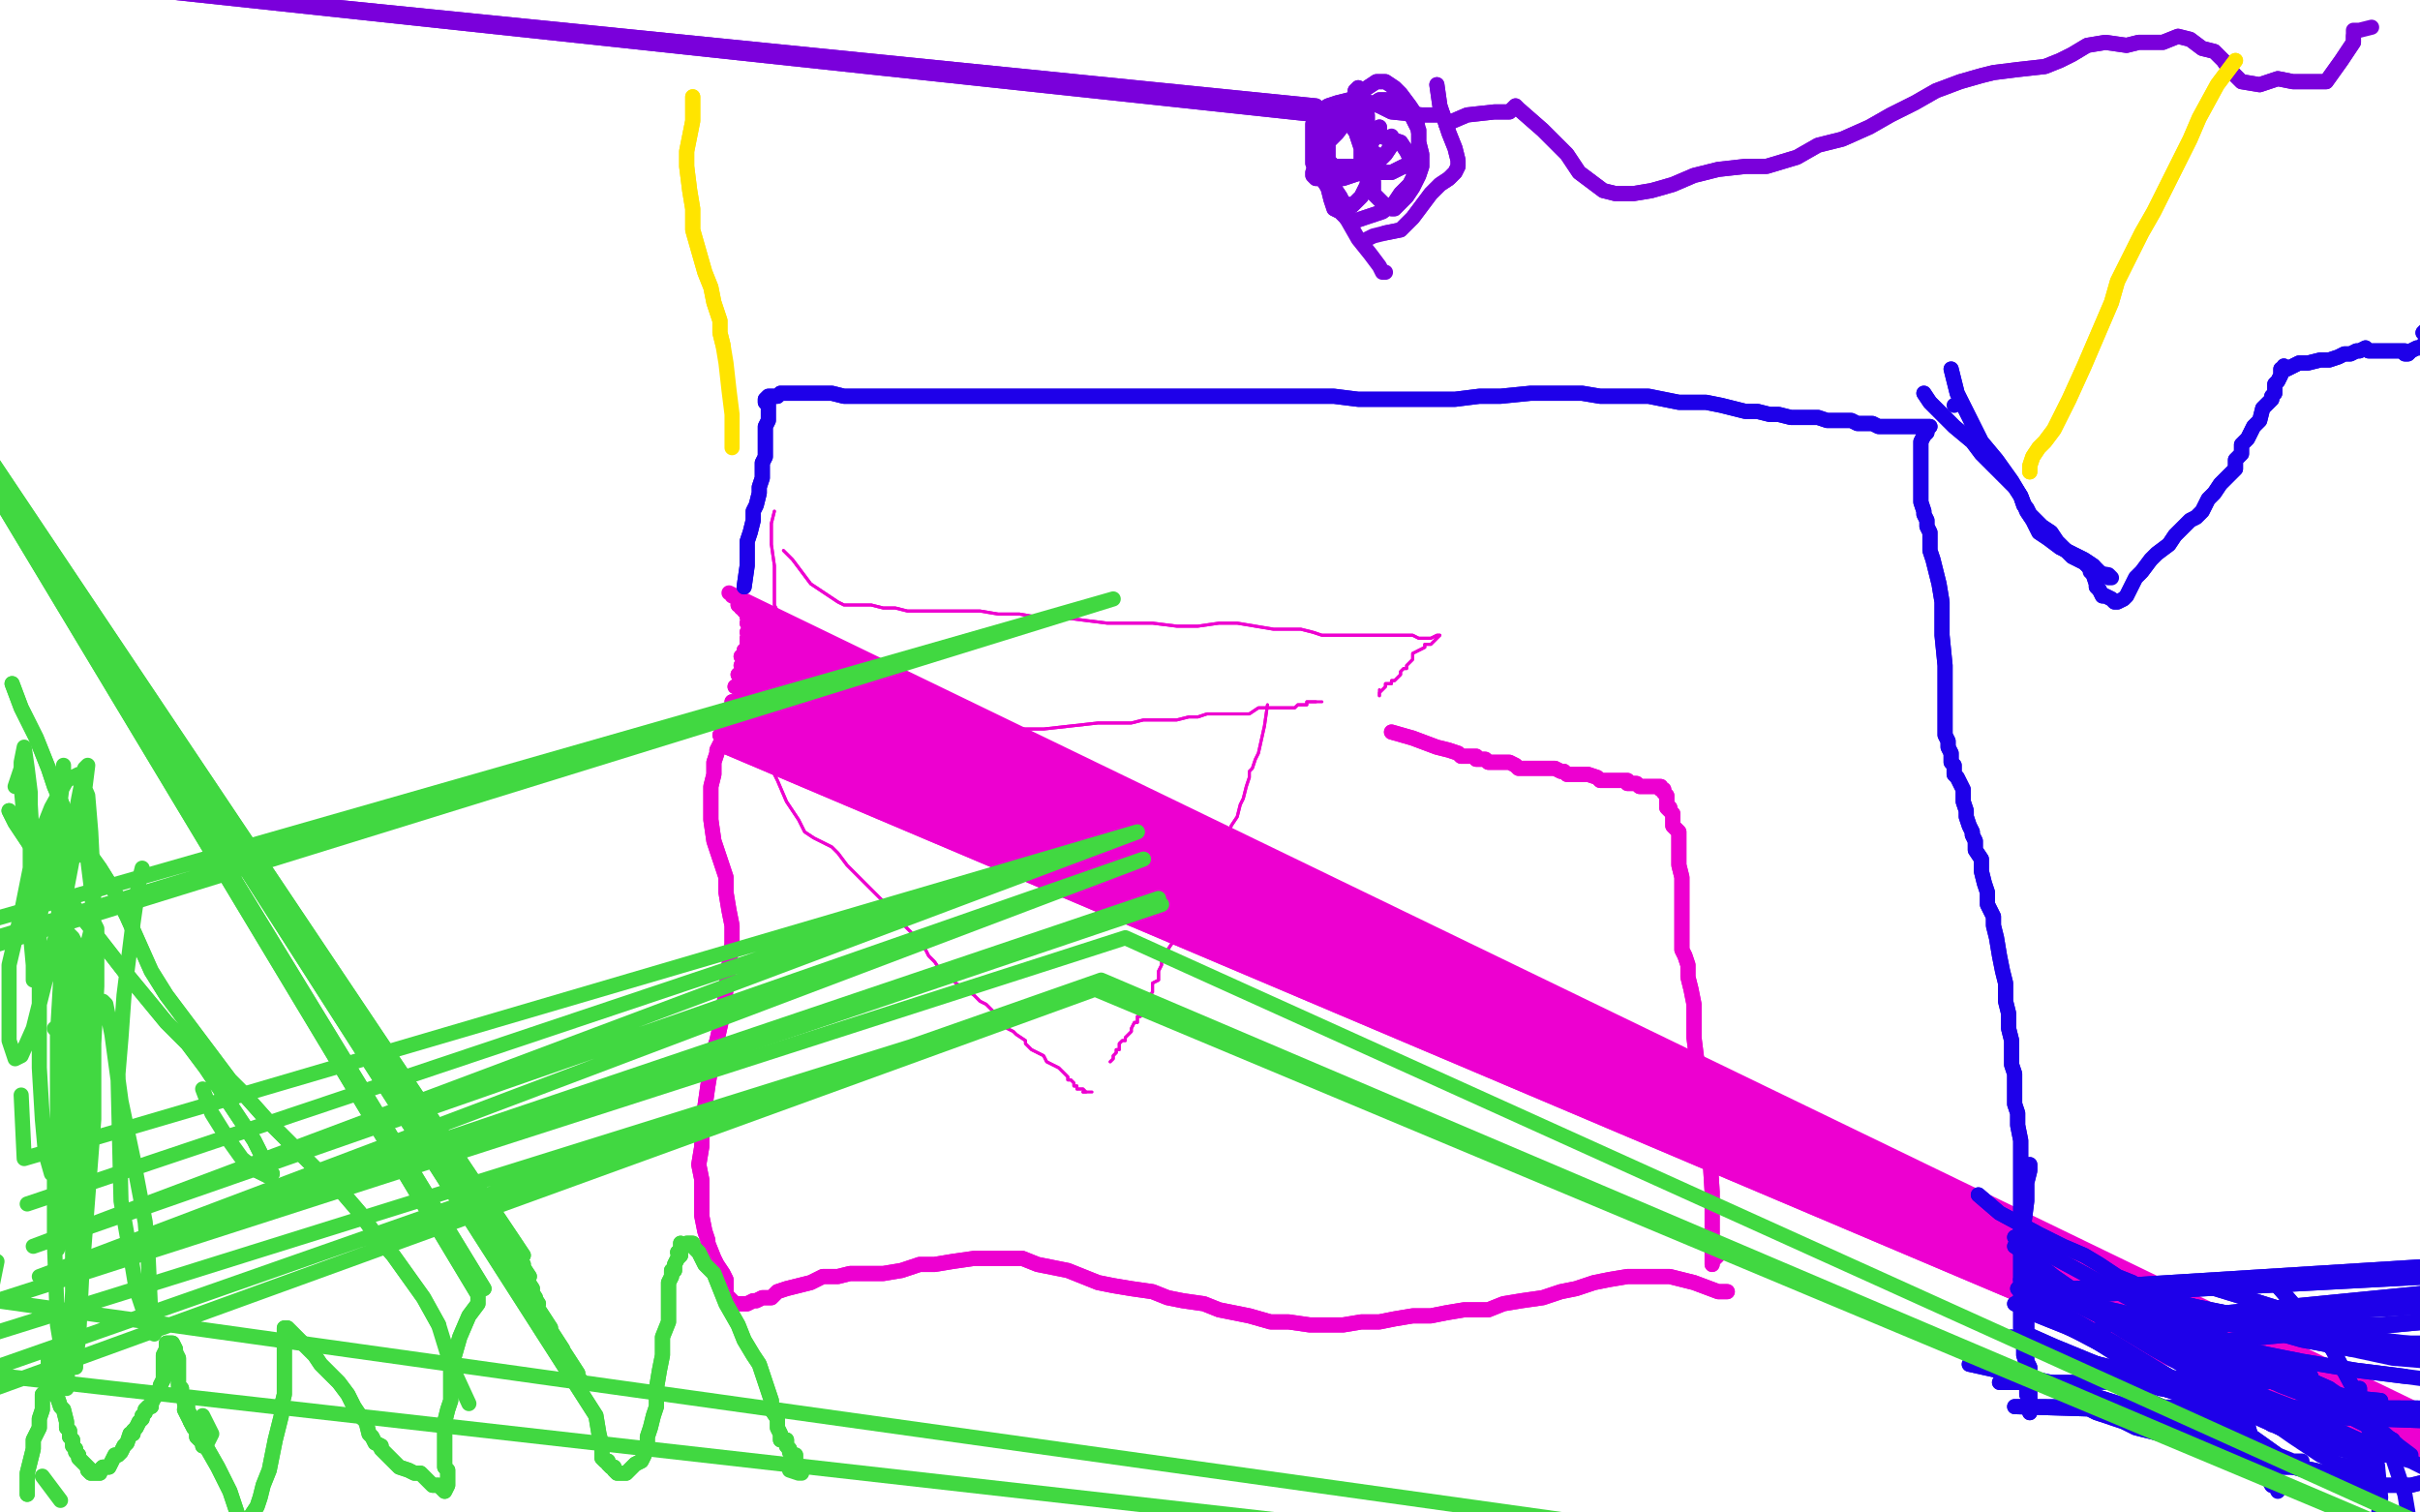 <?xml version="1.0" standalone="no"?>
<!DOCTYPE svg PUBLIC "-//W3C//DTD SVG 1.1//EN"
"http://www.w3.org/Graphics/SVG/1.1/DTD/svg11.dtd">

<svg width="800" height="500" version="1.1" xmlns="http://www.w3.org/2000/svg" xmlns:xlink="http://www.w3.org/1999/xlink" style="stroke-antialiasing: false"><desc>This SVG has been created on https://colorillo.com/</desc><rect x='0' y='0' width='800' height='500' style='fill: rgb(255,255,255); stroke-width:0' /><polyline points="315,265 315,265 315,265 315,265" style="fill: none; stroke: #ed00d0; stroke-width: 1; stroke-linejoin: round; stroke-linecap: round; stroke-antialiasing: false; stroke-antialias: 0; opacity: 1.0"/>
<polyline points="255,254 255,254 255,254 257,258 260,265 264,271 266,275 269,277 271,278 275,280 277,282 280,286 283,289 286,292 289,295 292,298 294,301 298,303 299,306 301,308 303,311 306,314 307,316 309,318 311,321 314,323 316,325 319,327 322,329 324,331 326,332 328,334 330,336 331,338 333,340 335,341 336,342 339,344 339,344 339,345 340,346 341,347 343,348 345,349 346,351 348,352 350,353 350,353 351,354 352,355 352,355 353,356 353,357 354,357 354,357 355,358 355,359 355,359 356,359 356,360 357,360 357,360 358,360 359,361 358,361 359,361 359,361" style="fill: none; stroke: #ed00d0; stroke-width: 1; stroke-linejoin: round; stroke-linecap: round; stroke-antialiasing: false; stroke-antialias: 0; opacity: 1.0"/>
<polyline points="255,254 255,254 257,258 260,265 264,271 266,275 269,277 271,278 275,280 277,282 280,286 283,289 286,292 289,295 292,298 294,301 298,303 299,306 301,308 303,311 306,314 307,316 309,318 311,321 314,323 316,325 319,327 322,329 324,331 326,332 328,334 330,336 331,338 333,340 335,341 336,342 339,344 339,344 339,345 340,346 341,347 343,348 345,349 346,351 348,352 350,353 350,353 351,354 352,355 352,355 353,356 353,357 354,357 354,357 355,358 355,359 355,359 356,359 356,360 357,360 357,360 358,360 359,361 358,361 359,361 359,361 360,361 361,361 361,361" style="fill: none; stroke: #ed00d0; stroke-width: 1; stroke-linejoin: round; stroke-linecap: round; stroke-antialiasing: false; stroke-antialias: 0; opacity: 1.0"/>
<polyline points="419,233 419,233 419,233 418,240 416,249 415,251 414,254 413,255 413,257 412,260 411,264 410,266 409,270 407,273 406,277 404,281 402,287 398,294 394,301 390,306 388,311 386,314 386,315 385,316 384,318 384,319 383,321 383,321 383,323 383,324 381,325 381,327 381,327 381,328 380,329 380,330 380,331 380,332 379,332 378,333 378,334 378,334 377,335 377,336 376,336 376,338 375,338 374,340 374,341 373,342 372,343 372,344 371,344 370,345 370,346 370,347 369,347 369,348 368,349 368,349 368,349 368,349 368,350 367,351" style="fill: none; stroke: #ed00d0; stroke-width: 1; stroke-linejoin: round; stroke-linecap: round; stroke-antialiasing: false; stroke-antialias: 0; opacity: 1.0"/>
<polyline points="419,233 419,233 418,240 416,249 415,251 414,254 413,255 413,257 412,260 411,264 410,266 409,270 407,273 406,277 404,281 402,287 398,294 394,301 390,306 388,311 386,314 386,315 385,316 384,318 384,319 383,321 383,321 383,323 383,324 381,325 381,327 381,327 381,328 380,329 380,330 380,331 380,332 379,332 378,333 378,334 378,334 377,335 377,336 376,336 376,338 375,338 374,340 374,341 373,342 372,343 372,344 371,344 370,345 370,346 370,347 369,347 369,348 368,349 368,349 368,349 368,349 368,350 367,351 367,351" style="fill: none; stroke: #ed00d0; stroke-width: 1; stroke-linejoin: round; stroke-linecap: round; stroke-antialiasing: false; stroke-antialias: 0; opacity: 1.0"/>
<polyline points="255,232 255,232 255,232 262,234 275,238 279,238 287,239 297,240 309,240 321,241 333,241 345,241 354,240 363,239 369,239 374,239 378,238 382,238 386,238 389,238 393,237 396,237 399,236 402,236 404,236 407,236 409,236 411,236 413,236 416,234 419,234 421,234 423,234 425,234 426,234 428,234 429,233 430,233 432,233 432,232 433,232 432,232 434,232 434,232 435,232" style="fill: none; stroke: #ed00d0; stroke-width: 1; stroke-linejoin: round; stroke-linecap: round; stroke-antialiasing: false; stroke-antialias: 0; opacity: 1.0"/>
<polyline points="255,232 255,232 262,234 275,238 279,238 287,239 297,240 309,240 321,241 333,241 345,241 354,240 363,239 369,239 374,239 378,238 382,238 386,238 389,238 393,237 396,237 399,236 402,236 404,236 407,236 409,236 411,236 413,236 416,234 419,234 421,234 423,234 425,234 426,234 428,234 429,233 430,233 432,233 432,232 433,232 432,232 434,232 434,232 435,232 436,232 437,232" style="fill: none; stroke: #ed00d0; stroke-width: 1; stroke-linejoin: round; stroke-linecap: round; stroke-antialiasing: false; stroke-antialias: 0; opacity: 1.0"/>
<polyline points="265,213 265,213 265,213 263,216 260,224 257,229 257,231 257,231 257,232 256,233 256,234 256,236 256,236 255,237 255,238 255,239 255,240 255,241 255,242 254,243 254,243" style="fill: none; stroke: #ed00d0; stroke-width: 1; stroke-linejoin: round; stroke-linecap: round; stroke-antialiasing: false; stroke-antialias: 0; opacity: 1.0"/>
<polyline points="265,213 265,213 263,216 260,224 257,229 257,231 257,231 257,232 256,233 256,234 256,236 256,236 255,237 255,238 255,239 255,240 255,241 255,242 254,243 254,243 254,244" style="fill: none; stroke: #ed00d0; stroke-width: 1; stroke-linejoin: round; stroke-linecap: round; stroke-antialiasing: false; stroke-antialias: 0; opacity: 1.0"/>
<polyline points="259,182 259,182 259,182 262,185 265,189 268,193 274,197 277,199 279,200 282,200 285,200 288,200 292,201 296,201 300,202 304,202 308,202 313,202 319,202 324,202 330,203 337,203 343,204 350,204 358,205 366,206 373,206 381,206 389,207 396,207 403,206 409,206 415,207 421,208 426,208 430,208 434,209 437,210 439,210 443,210 447,210 450,210 452,210 455,210 457,210 458,210 459,210 461,210 463,210 465,210 467,210 469,211 471,211 472,211 473,211 475,210 475,210 476,210 475,211 474,212 473,213 471,213 471,214 469,215 467,216 467,217 467,218 466,219 465,220 465,221 464,221 463,222 463,223 462,224 461,225 461,225 460,225 460,226 459,226 459,226 458,226 458,227 457,228 456,229 456,230" style="fill: none; stroke: #ed00d0; stroke-width: 1; stroke-linejoin: round; stroke-linecap: round; stroke-antialiasing: false; stroke-antialias: 0; opacity: 1.0"/>
<polyline points="259,182 259,182 262,185 265,189 268,193 274,197 277,199 279,200 282,200 285,200 288,200 292,201 296,201 300,202 304,202 308,202 313,202 319,202 324,202 330,203 337,203 343,204 350,204 358,205 366,206 373,206 381,206 389,207 396,207 403,206 409,206 415,207 421,208 426,208 430,208 434,209 437,210 439,210 443,210 447,210 450,210 452,210 455,210 457,210 458,210 459,210 461,210 463,210 465,210 467,210 469,211 471,211 472,211 473,211 475,210 475,210 476,210 475,211 474,212 473,213 471,213 471,214 469,215 467,216 467,217 467,218 466,219 465,220 465,221 464,221 463,222 463,223 462,224 461,225 461,225 460,225 460,226 459,226 459,226 458,226 458,227 457,228 456,229 456,230 456,228" style="fill: none; stroke: #ed00d0; stroke-width: 1; stroke-linejoin: round; stroke-linecap: round; stroke-antialiasing: false; stroke-antialias: 0; opacity: 1.0"/>
<polyline points="256,169 256,169 256,169 255,173 255,180 256,187 256,189 256,191 256,194 256,195 256,196 256,198 256,199 256,200 257,202 257,203 257,205" style="fill: none; stroke: #ed00d0; stroke-width: 1; stroke-linejoin: round; stroke-linecap: round; stroke-antialiasing: false; stroke-antialias: 0; opacity: 1.0"/>
<polyline points="256,169 256,169 255,173 255,180 256,187 256,189 256,191 256,194 256,195 256,196 256,198 256,199 256,200 257,202 257,203 257,205 257,206 257,208 258,210 258,211 259,212 260,214" style="fill: none; stroke: #ed00d0; stroke-width: 1; stroke-linejoin: round; stroke-linecap: round; stroke-antialiasing: false; stroke-antialias: 0; opacity: 1.0"/>
<polyline points="460,242 460,242 460,242 467,244 475,247 479,248 482,249 483,250 484,250 486,250 488,250 488,251 489,251 491,251 492,252 494,252 495,252 497,252 499,252 501,253 502,254 504,254 505,254 506,254 507,254 508,254 509,254 510,254 511,254 512,254 514,254 516,255 517,255 518,256 520,256 521,256 523,256 524,256 525,256 528,257 529,258 530,258 531,258 532,258 533,258 534,258 535,258 536,258 536,258 538,258 538,259 540,259 541,259 542,260 543,260 544,260 545,260 546,260 549,260 549,261 550,261 550,262 551,263 551,264 551,264 551,265 551,266 552,267 551,267 552,268 553,269 553,270 553,271 553,273 553,273 555,275 555,277 555,277 555,278 555,280 555,282 555,284 555,286 556,290 556,292 556,294 556,295 556,297 556,300 556,303 556,304 556,306 556,307 556,310 556,312 556,314 557,316 558,319 558,323 559,327 560,332 560,338 560,343 562,359 565,378 566,394 566,405 566,411 566,415 566,416 566,416 566,417 566,418" style="fill: none; stroke: #ed00d0; stroke-width: 5; stroke-linejoin: round; stroke-linecap: round; stroke-antialiasing: false; stroke-antialias: 0; opacity: 1.0"/>
<polyline points="460,242 460,242 467,244 475,247 479,248 482,249 483,250 484,250 486,250 488,250 488,251 489,251 491,251 492,252 494,252 495,252 497,252 499,252 501,253 502,254 504,254 505,254 506,254 507,254 508,254 509,254 510,254 511,254 512,254 514,254 516,255 517,255 518,256 520,256 521,256 523,256 524,256 525,256 528,257 529,258 530,258 531,258 532,258 533,258 534,258 535,258 536,258 536,258 538,258 538,259 540,259 541,259 542,260 543,260 544,260 545,260 546,260 549,260 549,261 550,261 550,262 551,263 551,264 551,264 551,265 551,266 552,267 551,267 552,268 553,269 553,270 553,271 553,273 553,273 555,275 555,277 555,277 555,278 555,280 555,282 555,284 555,286 556,290 556,292 556,294 556,295 556,297 556,300 556,303 556,304 556,306 556,307 556,310 556,312 556,314 557,316 558,319 558,323 559,327 560,332 560,338 560,343 562,359 565,378 566,394 566,405 566,411 566,415 566,416 566,416 566,417 566,418 566,417 568,415" style="fill: none; stroke: #ed00d0; stroke-width: 5; stroke-linejoin: round; stroke-linecap: round; stroke-antialiasing: false; stroke-antialias: 0; opacity: 1.0"/>
<polyline points="571,427 571,427 571,427 568,427 560,424 552,422 547,422 543,422 538,422 532,423 527,424 521,426 516,427 510,429 503,430 497,431 492,433 488,433 484,433 478,434 473,435 467,435 461,436 456,437 450,437 444,438 438,438 433,438 426,437 420,437 413,435 408,434 403,433 398,431 391,430 386,429 381,427 374,426 368,425 363,424 358,422 353,420 348,419 343,418 338,416 333,416 327,416 322,416 315,417 309,418 304,418 298,420 292,421 286,421 281,421 277,422 272,422 268,424 264,425 260,426 257,427 255,429 252,429 250,430 249,430 247,431 246,431 245,431 244,431 244,431 243,431 242,430 240,428 240,427 240,427 240,425 240,423 239,421 237,418 236,416 234,411 234,410 233,407 232,402 232,396 232,390 231,385 232,379 232,373 233,366 234,359 236,347 237,344 239,335 240,327 241,319 242,312 242,306 241,301 240,295 240,290 238,284 236,278 235,271 235,265 235,260 236,256 236,252 237,249 237,248 238,246 1090,607 238,243 1090,607 240,241 1090,607 240,239 1090,607 241,236 1090,607 242,232 1090,607 243,227 1090,607 244,223 1090,607 245,220 1090,607 245,217 1090,607 246,215 1090,607 247,214 1090,607 247,213 1090,607 247,212 1090,607 247,211 1090,607 247,209 1090,607 247,206 1090,607 247,204 1090,607 247,202 1090,607 247,202 1090,607 246,202 1090,607 246,200 1090,607 245,200 1090,607 245,201 1090,607 245,200 1090,607 244,200 1090,607" style="fill: none; stroke: #ed00d0; stroke-width: 5; stroke-linejoin: round; stroke-linecap: round; stroke-antialiasing: false; stroke-antialias: 0; opacity: 1.0"/>
<polyline points="571,427 571,427 568,427 560,424 552,422 547,422 543,422 538,422 532,423 527,424 521,426 516,427 510,429 503,430 497,431 492,433 488,433 484,433 478,434 473,435 467,435 461,436 456,437 450,437 444,438 438,438 433,438 426,437 420,437 413,435 408,434 403,433 398,431 391,430 386,429 381,427 374,426 368,425 363,424 358,422 353,420 348,419 343,418 338,416 333,416 327,416 322,416 315,417 309,418 304,418 298,420 292,421 286,421 281,421 277,422 272,422 268,424 264,425 260,426 257,427 255,429 252,429 250,430 249,430 247,431 246,431 245,431 244,431 244,431 243,431 242,430 240,428 240,427 240,427 240,425 240,423 239,421 237,418 236,416 234,411 234,410 233,407 232,402 232,396 232,390 231,385 232,379 232,373 233,366 234,359 236,347 237,344 239,335 240,327 241,319 242,312 242,306 241,301 240,295 240,290 238,284 236,278 235,271 235,265 235,260 236,256 236,252 237,249 237,248 238,246 1090,607 238,243 1090,607 240,241 1090,607 240,239 1090,607 241,236 1090,607 242,232 1090,607 243,227 1090,607 244,223 1090,607 245,220 1090,607 245,217 1090,607 246,215 1090,607 247,214 1090,607 247,213 1090,607 247,212 1090,607 247,211 1090,607 247,209 1090,607 247,206 1090,607 247,204 1090,607 247,202 1090,607 247,202 1090,607 246,202 1090,607 246,200 1090,607 245,200 1090,607 245,201 1090,607 245,200 1090,607 244,200 1090,607 244,199 1090,607 242,197 1090,607 241,196 1090,607" style="fill: none; stroke: #ed00d0; stroke-width: 5; stroke-linejoin: round; stroke-linecap: round; stroke-antialiasing: false; stroke-antialias: 0; opacity: 1.0"/>
<polyline points="246,194 246,194 246,194 247,187 247,179 248,176 249,172 249,169 250,167 251,163 251,161 252,158 252,156 252,154 252,153 253,151 253,149 253,148 253,146 253,144 253,141 254,139 254,137 254,136 254,135 254,134 254,133 254,134 253,133 253,132 253,133 253,132 254,131 255,131 256,131 257,131 258,130 259,130 261,130 263,130 266,130 268,130 270,130 273,130 275,130 279,131 283,131 288,131 294,131 299,131 307,131 314,131 322,131 329,131 336,131 344,131 351,131 359,131 367,131 375,131 383,131 392,131 400,131 408,131 416,131 424,131 432,131 441,131 449,132 457,132 465,132 473,132 481,132 489,131 496,131 506,130 510,130 516,130 523,130 529,131 534,131 540,131 545,131 550,132 555,133 560,133 564,133 569,134 573,135 577,136 581,136 585,137 588,137 592,138 594,138 597,138 601,138 604,139 607,139 610,139 612,139 614,140 616,140 619,140 621,141 623,141 625,141 626,141 628,141 630,141 633,141 633,141 634,141 635,141 636,141 637,141 638,141 637,141 637,142 637,143 636,144 636,144 635,146 635,147 635,148 635,149 635,150 635,150 635,151 635,154 635,155 635,156 635,157 635,158 635,160 635,163 635,164 635,166 636,169 636,170 637,172 637,174 637,174 638,176 638,179 638,182 639,185 640,189 641,193 642,199 642,210 643,220 643,228 643,236 643,243 644,245 644,247 645,249 645,251 645,252 645,252 646,253 646,256 647,257 648,259 649,261 649,263 649,265 650,268 650,270 651,273 652,275 652,276 653,278 653,281 655,284 655,288 656,292 657,295 657,299 659,303 659,306 660,310 661,316 662,321 663,325 663,331 664,335 664,340 665,344 665,348 665,352 666,355 666,358 666,360 666,362 666,365 667,368 667,370 667,372 668,377 668,379 668,382 668,385 668,388 668,392 668,397 668,402 668,407 668,411 668,418 668,420 668,424 668,427 668,431 668,435 668,437 668,439 669,442 669,443 669,445 669,448 670,451 670,452 670,453 670,455 670,456 670,458 670,459 670,459 670,460 670,461 670,461 671,463 671,465 671,465 671,466 671,467 671,466 671,465 671,465 671,465 671,463 671,463 671,462 671,461 671,460 671,458 671,457 671,456 671,454 671,452 670,450 670,449 670,447 670,445 670,442 670,440 670,437 670,435 670,433 670,429 669,424 669,414 669,405 670,397 670,391 671,387 671,385 671,386" style="fill: none; stroke: #1e00e9; stroke-width: 5; stroke-linejoin: round; stroke-linecap: round; stroke-antialiasing: false; stroke-antialias: 0; opacity: 1.0"/>
<polyline points="246,194 246,194 247,187 247,179 248,176 249,172 249,169 250,167 251,163 251,161 252,158 252,156 252,154 252,153 253,151 253,149 253,148 253,146 253,144 253,141 254,139 254,137 254,136 254,135 254,134 254,133 254,134 253,133 253,132 253,133 253,132 254,131 255,131 256,131 257,131 258,130 259,130 261,130 263,130 266,130 268,130 270,130 273,130 275,130 279,131 283,131 288,131 294,131 299,131 307,131 314,131 322,131 329,131 336,131 344,131 351,131 359,131 367,131 375,131 383,131 392,131 400,131 408,131 416,131 424,131 432,131 441,131 449,132 457,132 465,132 473,132 481,132 489,131 496,131 506,130 510,130 516,130 523,130 529,131 534,131 540,131 545,131 550,132 555,133 560,133 564,133 569,134 573,135 577,136 581,136 585,137 588,137 592,138 594,138 597,138 601,138 604,139 607,139 610,139 612,139 614,140 616,140 619,140 621,141 623,141 625,141 626,141 628,141 630,141 633,141 633,141 634,141 635,141 636,141 637,141 638,141 637,141 637,142 637,143 636,144 636,144 635,146 635,147 635,148 635,149 635,150 635,150 635,151 635,154 635,155 635,156 635,157 635,158 635,160 635,163 635,164 635,166 636,169 636,170 637,172 637,174 637,174 638,176 638,179 638,182 639,185 640,189 641,193 642,199 642,210 643,220 643,228 643,236 643,243 644,245 644,247 645,249 645,251 645,252 645,252 646,253 646,256 647,257 648,259 649,261 649,263 649,265 650,268 650,270 651,273 652,275 652,276 653,278 653,281 655,284 655,288 656,292 657,295 657,299 659,303 659,306 660,310 661,316 662,321 663,325 663,331 664,335 664,340 665,344 665,348 665,352 666,355 666,358 666,360 666,362 666,365 667,368 667,370 667,372 668,377 668,379 668,382 668,385 668,388 668,392 668,397 668,402 668,407 668,411 668,418 668,420 668,424 668,427 668,431 668,435 668,437 668,439 669,442 669,443 669,445 669,448 670,451 670,452 670,453 670,455 670,456 670,458 670,459 670,459 670,460 670,461 670,461 671,463 671,465 671,465 671,466 671,467 671,466 671,465 671,465 671,465 671,463 671,463 671,462 671,461 671,460 671,458 671,457 671,456 671,454 671,452 670,450 670,449 670,447 670,445 670,442 670,440 670,437 670,435 670,433 670,429 669,424 669,414 669,405 670,397 670,391 671,387 671,385 671,386 670,386" style="fill: none; stroke: #1e00e9; stroke-width: 5; stroke-linejoin: round; stroke-linecap: round; stroke-antialiasing: false; stroke-antialias: 0; opacity: 1.0"/>
<polyline points="654,395 654,395 654,395 661,401 674,408 682,412 689,415 694,418 700,422 705,424 710,428 716,432 721,435 728,439 733,442 739,444 743,447" style="fill: none; stroke: #1e00e9; stroke-width: 5; stroke-linejoin: round; stroke-linecap: round; stroke-antialiasing: false; stroke-antialias: 0; opacity: 1.0"/>
<polyline points="654,395 654,395 661,401 674,408 682,412 689,415 694,418 700,422 705,424 710,428 716,432 721,435 728,439 733,442 739,444 743,447 748,450 752,452 757,453 761,454 763,455 764,455" style="fill: none; stroke: #1e00e9; stroke-width: 5; stroke-linejoin: round; stroke-linecap: round; stroke-antialiasing: false; stroke-antialias: 0; opacity: 1.0"/>
<polyline points="667,426 667,426 667,426 670,427 670,427 683,429 683,429 698,433 711,436 725,440 739,444 751,450 761,455 770,459" style="fill: none; stroke: #1e00e9; stroke-width: 5; stroke-linejoin: round; stroke-linecap: round; stroke-antialiasing: false; stroke-antialias: 0; opacity: 1.0"/>
<polyline points="667,426 667,426 667,426 670,427 670,427 683,429 698,433 711,436 725,440 739,444 751,450 761,455 770,459 776,463 782,466" style="fill: none; stroke: #1e00e9; stroke-width: 5; stroke-linejoin: round; stroke-linecap: round; stroke-antialiasing: false; stroke-antialias: 0; opacity: 1.0"/>
<polyline points="666,431 666,431 666,431 674,435 674,435 689,441 700,448 713,455 724,463 736,469 746,476 753,481" style="fill: none; stroke: #1e00e9; stroke-width: 5; stroke-linejoin: round; stroke-linecap: round; stroke-antialiasing: false; stroke-antialias: 0; opacity: 1.0"/>
<polyline points="666,431 666,431 666,431 674,435 689,441 700,448 713,455 724,463 736,469 746,476 753,481 758,483 761,483" style="fill: none; stroke: #1e00e9; stroke-width: 5; stroke-linejoin: round; stroke-linecap: round; stroke-antialiasing: false; stroke-antialias: 0; opacity: 1.0"/>
<polyline points="669,427 669,427 669,427 909,412 909,412 669,427 669,427 912,414 912,414 673,429 673,429 918,416 918,416 695,438 695,438 942,424 942,424 717,445 724,448 737,453 752,457 765,459 777,462 787,463" style="fill: none; stroke: #1e00e9; stroke-width: 5; stroke-linejoin: round; stroke-linecap: round; stroke-antialiasing: false; stroke-antialias: 0; opacity: 1.0"/>
<polyline points="669,427 669,427 669,427 909,412 909,412 669,427 669,427 912,414 912,414 673,429 673,429 918,416 918,416 695,438 695,438 942,424 717,445 724,448 737,453 752,457 765,459 777,462 787,463" style="fill: none; stroke: #1e00e9; stroke-width: 5; stroke-linejoin: round; stroke-linecap: round; stroke-antialiasing: false; stroke-antialias: 0; opacity: 1.0"/>
<polyline points="668,423 668,423 668,423 672,425 672,425 682,429 682,429 694,435 694,435" style="fill: none; stroke: #1e00e9; stroke-width: 5; stroke-linejoin: round; stroke-linecap: round; stroke-antialiasing: false; stroke-antialias: 0; opacity: 1.0"/>
<polyline points="668,423 668,423 668,423 672,425 672,425 682,429 682,429 694,435 705,440 715,447 725,453 735,459 743,465 751,471" style="fill: none; stroke: #1e00e9; stroke-width: 5; stroke-linejoin: round; stroke-linecap: round; stroke-antialiasing: false; stroke-antialias: 0; opacity: 1.0"/>
<polyline points="669,419 669,419 669,419 678,425 678,425 691,433 691,433" style="fill: none; stroke: #1e00e9; stroke-width: 5; stroke-linejoin: round; stroke-linecap: round; stroke-antialiasing: false; stroke-antialias: 0; opacity: 1.0"/>
<polyline points="669,419 669,419 669,419 678,425 678,425 691,433 702,440 712,446 721,451 730,455 737,457 745,457" style="fill: none; stroke: #1e00e9; stroke-width: 5; stroke-linejoin: round; stroke-linecap: round; stroke-antialiasing: false; stroke-antialias: 0; opacity: 1.0"/>
<polyline points="666,409 666,409 666,409 674,413 674,413 687,420 687,420 698,426 709,432 721,437 733,442 745,449 757,454 768,459" style="fill: none; stroke: #1e00e9; stroke-width: 5; stroke-linejoin: round; stroke-linecap: round; stroke-antialiasing: false; stroke-antialias: 0; opacity: 1.0"/>
<polyline points="666,409 666,409 666,409 674,413 674,413 687,420 698,426 709,432 721,437 733,442 745,449 757,454 768,459" style="fill: none; stroke: #1e00e9; stroke-width: 5; stroke-linejoin: round; stroke-linecap: round; stroke-antialiasing: false; stroke-antialias: 0; opacity: 1.0"/>
<polyline points="666,412 666,412 666,412 669,414 669,414 679,422 679,422 692,431 692,431" style="fill: none; stroke: #1e00e9; stroke-width: 5; stroke-linejoin: round; stroke-linecap: round; stroke-antialiasing: false; stroke-antialias: 0; opacity: 1.0"/>
<polyline points="666,412 666,412 666,412 669,414 669,414 679,422 679,422 692,431 705,439 718,448 730,455 743,462 757,467 771,472" style="fill: none; stroke: #1e00e9; stroke-width: 5; stroke-linejoin: round; stroke-linecap: round; stroke-antialiasing: false; stroke-antialias: 0; opacity: 1.0"/>
<polyline points="670,428 670,428 670,428 674,430 674,430 685,436 685,436 699,444 699,444 712,452 712,452 724,459 735,464 747,469 758,474 770,478 781,481 789,481" style="fill: none; stroke: #1e00e9; stroke-width: 5; stroke-linejoin: round; stroke-linecap: round; stroke-antialiasing: false; stroke-antialias: 0; opacity: 1.0"/>
<polyline points="670,428 670,428 670,428 674,430 674,430 685,436 685,436 699,444 699,444 712,452 724,459 735,464 747,469 758,474 770,478 781,481 789,481 789,479" style="fill: none; stroke: #1e00e9; stroke-width: 5; stroke-linejoin: round; stroke-linecap: round; stroke-antialiasing: false; stroke-antialias: 0; opacity: 1.0"/>
<polyline points="703,438 703,438 703,438 711,444 711,444 724,453 724,453 737,461 737,461 748,468 748,468" style="fill: none; stroke: #1e00e9; stroke-width: 5; stroke-linejoin: round; stroke-linecap: round; stroke-antialiasing: false; stroke-antialias: 0; opacity: 1.0"/>
<polyline points="703,438 703,438 703,438 711,444 711,444 724,453 724,453 737,461 737,461 748,468 758,475 767,481 773,484 778,485 782,484 785,478" style="fill: none; stroke: #1e00e9; stroke-width: 5; stroke-linejoin: round; stroke-linecap: round; stroke-antialiasing: false; stroke-antialias: 0; opacity: 1.0"/>
<polyline points="708,462 708,462 708,462 717,466 717,466 733,472 733,472 745,478 745,478" style="fill: none; stroke: #1e00e9; stroke-width: 5; stroke-linejoin: round; stroke-linecap: round; stroke-antialiasing: false; stroke-antialias: 0; opacity: 1.0"/>
<polyline points="708,462 708,462 708,462 717,466 717,466 733,472 733,472 745,478 756,483 765,487 771,489 776,491 782,493 785,494" style="fill: none; stroke: #1e00e9; stroke-width: 5; stroke-linejoin: round; stroke-linecap: round; stroke-antialiasing: false; stroke-antialias: 0; opacity: 1.0"/>
<polyline points="707,437 707,437 707,437 717,444 717,444 734,455 734,455 747,461 747,461" style="fill: none; stroke: #1e00e9; stroke-width: 5; stroke-linejoin: round; stroke-linecap: round; stroke-antialiasing: false; stroke-antialias: 0; opacity: 1.0"/>
<polyline points="707,437 707,437 707,437 717,444 717,444 734,455 734,455 747,461 760,466 771,472 782,477 790,481 797,483 801,485" style="fill: none; stroke: #1e00e9; stroke-width: 5; stroke-linejoin: round; stroke-linecap: round; stroke-antialiasing: false; stroke-antialias: 0; opacity: 1.0"/>
<polyline points="707,433 707,433 707,433 716,439 716,439 733,448 733,448 756,458 756,458 762,461 762,461" style="fill: none; stroke: #1e00e9; stroke-width: 5; stroke-linejoin: round; stroke-linecap: round; stroke-antialiasing: false; stroke-antialias: 0; opacity: 1.0"/>
<polyline points="707,433 707,433 707,433 716,439 716,439 733,448 733,448 756,458 756,458 762,461 775,466 786,472 793,478 797,481" style="fill: none; stroke: #1e00e9; stroke-width: 5; stroke-linejoin: round; stroke-linecap: round; stroke-antialiasing: false; stroke-antialias: 0; opacity: 1.0"/>
<polyline points="697,435 697,435 697,435 700,437 700,437 711,440 711,440 726,446 726,446 741,452 741,452 754,458 767,463 776,468 784,472 789,475 791,476 789,476" style="fill: none; stroke: #1e00e9; stroke-width: 5; stroke-linejoin: round; stroke-linecap: round; stroke-antialiasing: false; stroke-antialias: 0; opacity: 1.0"/>
<polyline points="697,435 697,435 697,435 700,437 700,437 711,440 711,440 726,446 726,446 741,452 754,458 767,463 776,468 784,472 789,475 791,476 789,476" style="fill: none; stroke: #1e00e9; stroke-width: 5; stroke-linejoin: round; stroke-linecap: round; stroke-antialiasing: false; stroke-antialias: 0; opacity: 1.0"/>
<polyline points="711,427 711,427 711,427 714,429 714,429 726,432 726,432 741,435 741,435" style="fill: none; stroke: #1e00e9; stroke-width: 5; stroke-linejoin: round; stroke-linecap: round; stroke-antialiasing: false; stroke-antialias: 0; opacity: 1.0"/>
<polyline points="711,427 711,427 711,427 714,429 714,429 726,432 726,432 741,435 754,439 766,441 778,444 789,446 798,448" style="fill: none; stroke: #1e00e9; stroke-width: 5; stroke-linejoin: round; stroke-linecap: round; stroke-antialiasing: false; stroke-antialias: 0; opacity: 1.0"/>
<polyline points="707,431 707,431 707,431 716,432 716,432 733,435 733,435 748,437 748,437" style="fill: none; stroke: #1e00e9; stroke-width: 5; stroke-linejoin: round; stroke-linecap: round; stroke-antialiasing: false; stroke-antialias: 0; opacity: 1.0"/>
<polyline points="707,431 707,431 707,431 716,432 716,432 733,435 733,435 748,437 763,439 779,442 796,444 812,446" style="fill: none; stroke: #1e00e9; stroke-width: 5; stroke-linejoin: round; stroke-linecap: round; stroke-antialiasing: false; stroke-antialias: 0; opacity: 1.0"/>
<polyline points="717,437 717,437 717,437 725,437 725,437 739,438 739,438 754,438 754,438 770,438 770,438" style="fill: none; stroke: #1e00e9; stroke-width: 5; stroke-linejoin: round; stroke-linecap: round; stroke-antialiasing: false; stroke-antialias: 0; opacity: 1.0"/>
<polyline points="717,437 717,437 717,437 725,437 725,437 739,438 739,438 754,438 754,438 770,438 785,438 798,437 810,437 819,437" style="fill: none; stroke: #1e00e9; stroke-width: 5; stroke-linejoin: round; stroke-linecap: round; stroke-antialiasing: false; stroke-antialias: 0; opacity: 1.0"/>
<polyline points="713,429 713,429 713,429 717,430 717,430 730,433 730,433 747,436 747,436" style="fill: none; stroke: #1e00e9; stroke-width: 5; stroke-linejoin: round; stroke-linecap: round; stroke-antialiasing: false; stroke-antialias: 0; opacity: 1.0"/>
<polyline points="713,429 713,429 713,429 717,430 717,430 730,433 730,433 747,436 761,439 777,442 792,444 804,444 815,445 822,445" style="fill: none; stroke: #1e00e9; stroke-width: 5; stroke-linejoin: round; stroke-linecap: round; stroke-antialiasing: false; stroke-antialias: 0; opacity: 1.0"/>
<polyline points="725,424 725,424 725,424 729,425 729,425 742,429 742,429 758,434 758,434 773,439 773,439" style="fill: none; stroke: #1e00e9; stroke-width: 5; stroke-linejoin: round; stroke-linecap: round; stroke-antialiasing: false; stroke-antialias: 0; opacity: 1.0"/>
<polyline points="725,424 725,424 725,424 729,425 729,425 742,429 742,429 758,434 758,434 773,439 786,444 798,448 810,450 819,453" style="fill: none; stroke: #1e00e9; stroke-width: 5; stroke-linejoin: round; stroke-linecap: round; stroke-antialiasing: false; stroke-antialias: 0; opacity: 1.0"/>
<polyline points="723,435 723,435 723,435 731,437 731,437 747,439 747,439 761,443 761,443 777,446 777,446" style="fill: none; stroke: #1e00e9; stroke-width: 5; stroke-linejoin: round; stroke-linecap: round; stroke-antialiasing: false; stroke-antialias: 0; opacity: 1.0"/>
<polyline points="723,435 723,435 723,435 731,437 731,437 747,439 747,439 761,443 761,443 777,446 791,449 803,450 814,448 823,446" style="fill: none; stroke: #1e00e9; stroke-width: 5; stroke-linejoin: round; stroke-linecap: round; stroke-antialiasing: false; stroke-antialias: 0; opacity: 1.0"/>
<polyline points="723,444 723,444 723,444 727,444 727,444 741,446 741,446 761,450 761,450 779,453 779,453 795,455 795,455" style="fill: none; stroke: #1e00e9; stroke-width: 5; stroke-linejoin: round; stroke-linecap: round; stroke-antialiasing: false; stroke-antialias: 0; opacity: 1.0"/>
<polyline points="723,444 723,444 723,444 727,444 727,444 741,446 741,446 761,450 761,450 779,453 779,453 795,455 810,457 822,458" style="fill: none; stroke: #1e00e9; stroke-width: 5; stroke-linejoin: round; stroke-linecap: round; stroke-antialiasing: false; stroke-antialias: 0; opacity: 1.0"/>
<polyline points="751,423 751,423 751,423 758,431 758,431 771,446 771,446 778,459 778,459" style="fill: none; stroke: #1e00e9; stroke-width: 5; stroke-linejoin: round; stroke-linecap: round; stroke-antialiasing: false; stroke-antialias: 0; opacity: 1.0"/>
<polyline points="751,423 751,423 751,423 758,431 758,431 771,446 771,446 778,459 785,470 791,482 795,494 797,506 797,514" style="fill: none; stroke: #1e00e9; stroke-width: 5; stroke-linejoin: round; stroke-linecap: round; stroke-antialiasing: false; stroke-antialias: 0; opacity: 1.0"/>
<polyline points="780,459 780,459 780,459 780,463 780,463 783,472 783,472 786,485 786,485" style="fill: none; stroke: #1e00e9; stroke-width: 5; stroke-linejoin: round; stroke-linecap: round; stroke-antialiasing: false; stroke-antialias: 0; opacity: 1.0"/>
<polyline points="780,459 780,459 780,459 780,463 780,463 783,472 783,472 786,485 787,495 786,503" style="fill: none; stroke: #1e00e9; stroke-width: 5; stroke-linejoin: round; stroke-linecap: round; stroke-antialiasing: false; stroke-antialias: 0; opacity: 1.0"/>
<polyline points="773,466 773,466 773,466 773,466" style="fill: none; stroke: #1e00e9; stroke-width: 5; stroke-linejoin: round; stroke-linecap: round; stroke-antialiasing: false; stroke-antialias: 0; opacity: 1.0"/>
<polyline points="737,451 737,451 737,451 739,459 739,459 743,471 745,478 747,481 748,484 749,487 750,489 751,491" style="fill: none; stroke: #1e00e9; stroke-width: 5; stroke-linejoin: round; stroke-linecap: round; stroke-antialiasing: false; stroke-antialias: 0; opacity: 1.0"/>
<polyline points="737,451 737,451 737,451 739,459 743,471 745,478 747,481 748,484 749,487 750,489 751,491 752,491 753,493" style="fill: none; stroke: #1e00e9; stroke-width: 5; stroke-linejoin: round; stroke-linecap: round; stroke-antialiasing: false; stroke-antialias: 0; opacity: 1.0"/>
<polyline points="666,465 666,465 666,465 940,466 940,466 666,465 666,465 940,466 940,466 666,465 666,465 940,466 940,466 666,465 666,465 940,466 940,466 666,465 947,470 666,465 953,474 670,465 952,475 684,464 689,465 693,467 702,470 706,472 714,474 722,477 729,479 736,481 742,482 748,483 754,485 760,485 765,486 769,487 773,489 777,489" style="fill: none; stroke: #1e00e9; stroke-width: 5; stroke-linejoin: round; stroke-linecap: round; stroke-antialiasing: false; stroke-antialias: 0; opacity: 1.0"/>
<polyline points="666,465 666,465 666,465 940,466 940,466 666,465 666,465 940,466 940,466 666,465 666,465 940,466 940,466 666,465 666,465 940,466 666,465 947,470 666,465 953,474 670,465 952,475 684,464 689,465 693,467 702,470 706,472 714,474 722,477 729,479 736,481 742,482 748,483 754,485 760,485 765,486 769,487 773,489 777,489 784,488" style="fill: none; stroke: #1e00e9; stroke-width: 5; stroke-linejoin: round; stroke-linecap: round; stroke-antialiasing: false; stroke-antialias: 0; opacity: 1.0"/>
<polyline points="651,451 651,451 651,451 660,453 660,453 678,457 678,457 694,462 694,462 710,467 710,467 728,474 743,480 758,485 773,489 786,491 797,491 805,489" style="fill: none; stroke: #1e00e9; stroke-width: 5; stroke-linejoin: round; stroke-linecap: round; stroke-antialiasing: false; stroke-antialias: 0; opacity: 1.0"/>
<polyline points="651,451 651,451 651,451 660,453 660,453 678,457 678,457 694,462 694,462 710,467 728,474 743,480 758,485 773,489 786,491 797,491 805,489" style="fill: none; stroke: #1e00e9; stroke-width: 5; stroke-linejoin: round; stroke-linecap: round; stroke-antialiasing: false; stroke-antialias: 0; opacity: 1.0"/>
<polyline points="665,442 665,442 665,442 673,445 673,445 689,450 689,450 702,455 702,455 714,459 725,461 736,464 746,466 755,467 762,468 765,468" style="fill: none; stroke: #1e00e9; stroke-width: 5; stroke-linejoin: round; stroke-linecap: round; stroke-antialiasing: false; stroke-antialias: 0; opacity: 1.0"/>
<polyline points="665,442 665,442 665,442 673,445 673,445 689,450 689,450 702,455 714,459 725,461 736,464 746,466 755,467 762,468 765,468 763,469" style="fill: none; stroke: #1e00e9; stroke-width: 5; stroke-linejoin: round; stroke-linecap: round; stroke-antialiasing: false; stroke-antialias: 0; opacity: 1.0"/>
<polyline points="667,443 667,443 667,443 676,446 690,450 702,453 713,455 724,456 733,456 741,457" style="fill: none; stroke: #1e00e9; stroke-width: 5; stroke-linejoin: round; stroke-linecap: round; stroke-antialiasing: false; stroke-antialias: 0; opacity: 1.0"/>
<polyline points="667,443 667,443 676,446 690,450 702,453 713,455 724,456 733,456 741,457 746,457 749,457" style="fill: none; stroke: #1e00e9; stroke-width: 5; stroke-linejoin: round; stroke-linecap: round; stroke-antialiasing: false; stroke-antialias: 0; opacity: 1.0"/>
<polyline points="661,457 661,457 661,457 671,457 671,457 686,457 686,457" style="fill: none; stroke: #1e00e9; stroke-width: 5; stroke-linejoin: round; stroke-linecap: round; stroke-antialiasing: false; stroke-antialias: 0; opacity: 1.0"/>
<polyline points="661,457 661,457 661,457 671,457 671,457 686,457 699,457 713,457 726,458 741,457 754,455" style="fill: none; stroke: #1e00e9; stroke-width: 5; stroke-linejoin: round; stroke-linecap: round; stroke-antialiasing: false; stroke-antialias: 0; opacity: 1.0"/>
<polyline points="670,441 670,441 670,441 679,445 679,445 696,452 696,452 709,457 709,457 724,462 739,465 756,466 772,468 789,468 810,469 830,473" style="fill: none; stroke: #1e00e9; stroke-width: 5; stroke-linejoin: round; stroke-linecap: round; stroke-antialiasing: false; stroke-antialias: 0; opacity: 1.0"/>
<polyline points="670,441 670,441 670,441 679,445 679,445 696,452 696,452 709,457 724,462 739,465 756,466 772,468 789,468 810,469 830,473" style="fill: none; stroke: #1e00e9; stroke-width: 5; stroke-linejoin: round; stroke-linecap: round; stroke-antialiasing: false; stroke-antialias: 0; opacity: 1.0"/>
<polyline points="684,439 684,439 684,439 688,441 688,441 705,450 705,450 726,459 726,459 743,466 743,466" style="fill: none; stroke: #1e00e9; stroke-width: 5; stroke-linejoin: round; stroke-linecap: round; stroke-antialiasing: false; stroke-antialias: 0; opacity: 1.0"/>
<polyline points="684,439 684,439 684,439 688,441 688,441 705,450 705,450 726,459 726,459 743,466 767,473 795,480" style="fill: none; stroke: #1e00e9; stroke-width: 5; stroke-linejoin: round; stroke-linecap: round; stroke-antialiasing: false; stroke-antialias: 0; opacity: 1.0"/>
<polyline points="646,134 646,134 646,134" style="fill: none; stroke: #1e00e9; stroke-width: 5; stroke-linejoin: round; stroke-linecap: round; stroke-antialiasing: false; stroke-antialias: 0; opacity: 1.0"/>
<polyline points="645,122 645,122 645,122 647,130 652,140 655,146 660,152 665,159 668,164 670,169 672,172 674,176 677,178 681,181 685,183 689,185 692,187" style="fill: none; stroke: #1e00e9; stroke-width: 5; stroke-linejoin: round; stroke-linecap: round; stroke-antialiasing: false; stroke-antialias: 0; opacity: 1.0"/>
<polyline points="645,122 645,122 647,130 652,140 655,146 660,152 665,159 668,164 670,169 672,172 674,176 677,178 681,181 685,183 689,185 692,187 694,189 697,191 698,191 698,191 697,190 691,189" style="fill: none; stroke: #1e00e9; stroke-width: 5; stroke-linejoin: round; stroke-linecap: round; stroke-antialiasing: false; stroke-antialias: 0; opacity: 1.0"/>
<polyline points="636,130 636,130 636,130 638,133 646,141 652,146 655,150 658,153 661,156 665,160 666,161 668,164 669,167 670,168 671,170 673,172 675,174 678,176 680,179 683,182 685,184 689,186 691,188 692,190 693,193 693,193 693,194 694,195 695,197 696,197 698,198 699,199 700,199 700,199 702,198 703,197 704,195 705,193 706,191 708,189 711,185 713,183 717,180 719,177 722,174 724,172 726,171 728,169 730,165 732,163 734,160 737,157 739,155 739,152 741,150 741,147 743,145 744,143 745,141 747,139 748,135 749,134 750,133 750,133 751,132 751,131 751,131 752,130 752,129 752,128 752,127 753,126 754,124 754,123 754,122 754,122 755,122 755,121 756,122 758,121 760,120 761,120 763,120 767,119 770,119 773,118 775,117 777,117 779,116 780,116 780,116 782,115 782,115 783,116 785,116 786,116 787,116 790,116 793,116 795,116 794,116 795,117 796,117 795,117 796,117 797,116 799,115 800,115 801,115 801,115 801,114 803,113 804,111 804,111 804,110 804,109 804,108 803,108 801,110" style="fill: none; stroke: #1e00e9; stroke-width: 5; stroke-linejoin: round; stroke-linecap: round; stroke-antialiasing: false; stroke-antialias: 0; opacity: 1.0"/>
<polyline points="636,130 636,130 638,133 646,141 652,146 655,150 658,153 661,156 665,160 666,161 668,164 669,167 670,168 671,170 673,172 675,174 678,176 680,179 683,182 685,184 689,186 691,188 692,190 693,193 693,193 693,194 694,195 695,197 696,197 698,198 699,199 700,199 700,199 702,198 703,197 704,195 705,193 706,191 708,189 711,185 713,183 717,180 719,177 722,174 724,172 726,171 728,169 730,165 732,163 734,160 737,157 739,155 739,152 741,150 741,147 743,145 744,143 745,141 747,139 748,135 749,134 750,133 750,133 751,132 751,131 751,131 752,130 752,129 752,128 752,127 753,126 754,124 754,123 754,122 754,122 755,122 755,121 756,122 758,121 760,120 761,120 763,120 767,119 770,119 773,118 775,117 777,117 779,116 780,116 780,116 782,115 782,115 783,116 785,116 786,116 787,116 790,116 793,116 795,116 794,116 795,117 796,117 795,117 796,117 797,116 799,115 800,115 801,115 801,115 801,114 803,113 804,111 804,111 804,110 804,109 804,108 803,108 801,110" style="fill: none; stroke: #1e00e9; stroke-width: 5; stroke-linejoin: round; stroke-linecap: round; stroke-antialiasing: false; stroke-antialias: 0; opacity: 1.0"/>
<polyline points="20,496 20,496 20,496 14,488 14,488" style="fill: none; stroke: #41d841; stroke-width: 5; stroke-linejoin: round; stroke-linecap: round; stroke-antialiasing: false; stroke-antialias: 0; opacity: 1.0"/>
<polyline points="9,494 9,494 9,494 9,487 11,479 11,476 12,474 13,472 13,470 13,469 14,466 14,466 14,465 14,465 14,463 14,463 14,461 15,460 16,458 16,456 16,455 16,454 16,453 16,452 16,451 16,450 16,449 16,448 16,449 16,450 17,452 17,454 17,455 18,457 18,458 18,459 18,460 18,461 19,462 20,465 21,466 21,466 22,470 22,471 22,472 23,473 23,474 23,475 24,476 24,477 24,478 24,478 25,479 25,480 26,481 26,482 27,483 27,483 29,485 30,486 29,486 30,487 30,487 31,487 31,487 32,487 33,487 33,486 34,485 35,485 36,485 37,483 37,483 38,481 39,481 40,480 41,478 41,478 42,477 43,474 44,474 44,473 45,472 46,470 47,469 47,468 48,467 48,466 49,465 50,465 50,464 51,462 52,461 52,460 53,459 53,458 54,456 54,455 54,453 54,452 54,451 54,450 54,449 54,448 55,446 55,447 55,446 55,445 55,444 56,444 57,444 57,444 57,444 58,446 58,446 58,447 59,449 59,450 59,450 59,451 59,452 59,453 59,454 59,455 59,457 59,457 59,458 60,459 59,459 60,460 59,460 60,461 61,463 61,463 61,464 62,465 62,466 63,468 63,469 63,470 64,472 65,472 65,474 65,475 65,475 66,476 67,477 67,478 68,478 68,478" style="fill: none; stroke: #41d841; stroke-width: 5; stroke-linejoin: round; stroke-linecap: round; stroke-antialiasing: false; stroke-antialias: 0; opacity: 1.0"/>
<polyline points="9,494 9,494 9,487 11,479 11,476 12,474 13,472 13,470 13,469 14,466 14,466 14,465 14,465 14,463 14,463 14,461 15,460 16,458 16,456 16,455 16,454 16,453 16,452 16,451 16,450 16,449 16,448 16,449 16,450 17,452 17,454 17,455 18,457 18,458 18,459 18,460 18,461 19,462 20,465 21,466 21,466 22,470 22,471 22,472 23,473 23,474 23,475 24,476 24,477 24,478 24,478 25,479 25,480 26,481 26,482 27,483 27,483 29,485 30,486 29,486 30,487 30,487 31,487 31,487 32,487 33,487 33,486 34,485 35,485 36,485 37,483 37,483 38,481 39,481 40,480 41,478 41,478 42,477 43,474 44,474 44,473 45,472 46,470 47,469 47,468 48,467 48,466 49,465 50,465 50,464 51,462 52,461 52,460 53,459 53,458 54,456 54,455 54,453 54,452 54,451 54,450 54,449 54,448 55,446 55,447 55,446 55,445 55,444 56,444 57,444 57,444 57,444 58,446 58,446 58,447 59,449 59,450 59,450 59,451 59,452 59,453 59,454 59,455 59,457 59,457 59,458 60,459 59,459 60,460 59,460 60,461 61,463 61,463 61,464 62,465 62,466 63,468 63,469 63,470 64,472 65,472 65,474 65,475 65,475 66,476 67,477 67,478 68,478 68,478 69,476 69,476 70,474 69,472 68,470 67,468" style="fill: none; stroke: #41d841; stroke-width: 5; stroke-linejoin: round; stroke-linecap: round; stroke-antialiasing: false; stroke-antialias: 0; opacity: 1.0"/>
<polyline points="61,466 61,466 61,466 63,470 68,478 72,485 74,489 76,493 77,496 78,499 79,502 80,502 80,504 80,504 81,504 82,503 83,501 85,498 86,495 87,491 89,486 90,481 91,476 92,472 93,468 93,465 94,461 94,455 94,450 94,445 94,442 94,440 94,439 95,439 96,440 97,441 100,444 102,446 104,448 106,451 109,454 112,457 115,461 117,465 119,468 121,470 122,474 123,475 124,477 126,478 126,479 128,481 130,483 132,485 135,486 137,487 139,487 140,488 141,489 142,490 143,491 145,491 146,492 147,493 147,493 147,493 148,491 148,491 148,489 148,486 147,485 147,481 147,478 147,474 147,470 148,466 149,463 149,458 149,453 150,449 152,442 155,435 158,431 158,428 -50,82 160,426 -50,82 165,416 -50,82 167,414 -50,82 169,412 -50,82 170,411 -50,82 171,412 -50,82 173,415 -50,82 173,418 -50,82 175,422 -50,82 176,426 -50,82 177,429 -50,82 178,431 -50,82 182,439 -50,82 186,446 -50,82 191,454 -50,82 193,458 -50,82 197,468 198,474 199,478 199,480 199,481 199,481 199,482 199,481 199,482 200,483 200,483 201,483 201,484 202,485 203,485 203,486 204,487 205,487 204,487 206,487 207,487 208,486 209,485 210,484 212,483 213,481 213,481 213,479 214,478 214,477 214,475 215,472 216,468 217,465 217,459 218,453 219,448 219,442 221,437 221,433 221,430 221,428 221,427 221,426 221,424 221,424 222,422 222,420 223,420 223,418 223,418 224,416 225,415 224,414 225,414 225,412 225,412 225,411 225,412 227,411 228,411 229,411 229,412 231,414 233,418 236,421 238,426 240,431 244,438 246,443 249,448 251,451 252,454 253,457 254,460 255,463 255,466 257,469 257,472 258,474 258,476 260,476 260,478 261,479 261,480 262,481 263,481 263,483 264,485" style="fill: none; stroke: #41d841; stroke-width: 5; stroke-linejoin: round; stroke-linecap: round; stroke-antialiasing: false; stroke-antialias: 0; opacity: 1.0"/>
<polyline points="61,466 61,466 63,470 68,478 72,485 74,489 76,493 77,496 78,499 79,502 80,502 80,504 80,504 81,504 82,503 83,501 85,498 86,495 87,491 89,486 90,481 91,476 92,472 93,468 93,465 94,461 94,455 94,450 94,445 94,442 94,440 94,439 95,439 96,440 97,441 100,444 102,446 104,448 106,451 109,454 112,457 115,461 117,465 119,468 121,470 122,474 123,475 124,477 126,478 126,479 128,481 130,483 132,485 135,486 137,487 139,487 140,488 141,489 142,490 143,491 145,491 146,492 147,493 147,493 147,493 148,491 148,491 148,489 148,486 147,485 147,481 147,478 147,474 147,470 148,466 149,463 149,458 149,453 150,449 152,442 155,435 158,431 158,428 -50,82 160,426 -50,82 165,416 -50,82 167,414 -50,82 169,412 -50,82 170,411 -50,82 171,412 -50,82 173,415 -50,82 173,418 -50,82 175,422 -50,82 176,426 -50,82 177,429 -50,82 178,431 -50,82 182,439 -50,82 186,446 -50,82 191,454 -50,82 193,458 -50,82 197,468 198,474 199,478 199,480 199,481 199,481 199,482 199,481 199,482 200,483 200,483 201,483 201,484 202,485 203,485 203,486 204,487 205,487 204,487 206,487 207,487 208,486 209,485 210,484 212,483 213,481 213,481 213,479 214,478 214,477 214,475 215,472 216,468 217,465 217,459 218,453 219,448 219,442 221,437 221,433 221,430 221,428 221,427 221,426 221,424 221,424 222,422 222,420 223,420 223,418 223,418 224,416 225,415 224,414 225,414 225,412 225,412 225,411 225,412 227,411 228,411 229,411 229,412 231,414 233,418 236,421 238,426 240,431 244,438 246,443 249,448 251,451 252,454 253,457 254,460 255,463 255,466 257,469 257,472 258,474 258,476 260,476 260,478 261,479 261,480 262,481 263,481 263,483 264,485 264,487 265,487 264,487 264,487 261,486" style="fill: none; stroke: #41d841; stroke-width: 5; stroke-linejoin: round; stroke-linecap: round; stroke-antialiasing: false; stroke-antialias: 0; opacity: 1.0"/>
<polyline points="4,226 4,226 4,226 7,234 12,244 14,249 16,254 18,260 21,267 24,273 28,280 33,287 38,295 42,303 46,312 50,321 55,329 61,337 76,357 80,361 88,370 96,378 104,386 113,394 119,401 124,408 130,415 135,422 140,429 145,438" style="fill: none; stroke: #41d841; stroke-width: 5; stroke-linejoin: round; stroke-linecap: round; stroke-antialiasing: false; stroke-antialias: 0; opacity: 1.0"/>
<polyline points="4,226 4,226 7,234 12,244 14,249 16,254 18,260 21,267 24,273 28,280 33,287 38,295 42,303 46,312 50,321 55,329 61,337 76,357 80,361 88,370 96,378 104,386 113,394 119,401 124,408 130,415 135,422 140,429 145,438 149,451 155,464" style="fill: none; stroke: #41d841; stroke-width: 5; stroke-linejoin: round; stroke-linecap: round; stroke-antialiasing: false; stroke-antialias: 0; opacity: 1.0"/>
<polyline points="3,268 3,268 3,268 5,272 5,272 13,284 13,284 27,303 27,303 41,321 41,321 55,338 55,338 62,345 68,353 84,377 89,387 90,388 89,389 85,387" style="fill: none; stroke: #41d841; stroke-width: 5; stroke-linejoin: round; stroke-linecap: round; stroke-antialiasing: false; stroke-antialias: 0; opacity: 1.0"/>
<polyline points="3,268 3,268 3,268 5,272 5,272 13,284 13,284 27,303 27,303 41,321 41,321 55,338 62,345 68,353 84,377 89,387 90,388 89,389 85,387 80,383 75,376 70,368 67,360" style="fill: none; stroke: #41d841; stroke-width: 5; stroke-linejoin: round; stroke-linecap: round; stroke-antialiasing: false; stroke-antialias: 0; opacity: 1.0"/>
<polyline points="47,287 47,287 47,287 46,291 46,291 44,305 44,305 41,329 41,329 40,343 40,343 39,355 39,355 40,397 40,397 43,414 45,426 48,435 51,440 51,441 50,438 49,416 48,404 44,383 40,364 37,342 35,332 34,331 33,331 32,332 29,342 29,353 27,379 25,407 25,415 24,436 25,446 25,452 25,452 25,450 26,442 27,422 29,396 31,370 31,345 32,326 32,314 32,307 31,305 30,308 29,312 28,320 26,344 24,375 24,403 24,416 24,426 24,447 24,450 24,446 25,442 26,435 30,379 30,354 29,335 27,321 26,314 24,310 22,308 22,309 22,310 22,312 22,317 20,325 19,342 19,370 18,394 18,411 19,438 20,444 21,453 22,457 22,459 22,457 23,448 24,427 24,399 26,371 28,344 30,320 31,303 30,292 29,284 27,282 25,283 22,286 21,292 21,305 22,323 22,342 22,358 22,372 23,382 24,387 26,388 26,386 26,377 26,357 24,331 22,306 21,290 21,280 21,275 20,274 20,276 19,281 20,292 21,310 22,331 20,352 19,373 18,390 18,402 19,410 19,413 19,412 20,405 20,390 20,364 20,337 20,317 20,301 19,290 19,282 18,280 18,280 17,282 15,290 13,305 13,328 13,353 14,370 15,381 17,388 20,387 23,377 27,354 30,323 31,295 30,275 29,263 26,256 22,258 17,267 11,282 7,302 3,319 3,333 3,344 5,350 7,349 11,340 16,320 22,294 26,273 28,261 29,253 28,254 26,264 23,281 21,302 20,318 20,328 20,332 20,327 20,314 19,293 19,275 20,264 21,256 21,253 21,254 20,260 20,268 18,276 16,280 14,282 10,278 8,271 7,260 7,252 8,247 9,254 10,266 11,283 11,299 11,314 11,322 11,324 11,319 10,308 10,292 10,275 10,262 9,254 7,254 5,260" style="fill: none; stroke: #41d841; stroke-width: 5; stroke-linejoin: round; stroke-linecap: round; stroke-antialiasing: false; stroke-antialias: 0; opacity: 1.0"/>
<polyline points="-3,295 -6,305 -6,305 368,198 368,198 -8,312 -8,312 368,198 368,198 -10,315 -10,315 368,198 368,198" style="fill: none; stroke: #41d841; stroke-width: 5; stroke-linejoin: round; stroke-linecap: round; stroke-antialiasing: false; stroke-antialias: 0; opacity: 1.0"/>
<polyline points="7,362 8,383 8,383 376,275 376,275 9,398 9,398 376,275 376,275 11,412 11,412 378,284 378,284 13,422 13,422 383,297 383,297 14,424 14,424 384,299 384,299" style="fill: none; stroke: #41d841; stroke-width: 5; stroke-linejoin: round; stroke-linecap: round; stroke-antialiasing: false; stroke-antialias: 0; opacity: 1.0"/>
<polyline points="-1,417 -6,442 -6,442 362,327 362,327 -10,462 -10,462 362,327 362,327 -10,462 -10,462 362,327 362,327 914,558 914,558 -7,454 -7,454 364,324 364,324 914,558 914,558 -1,430 -1,430 372,310 372,310 918,557 918,557" style="fill: none; stroke: #41d841; stroke-width: 5; stroke-linejoin: round; stroke-linecap: round; stroke-antialiasing: false; stroke-antialias: 0; opacity: 1.0"/>
<polyline points="18,340 18,340 18,340" style="fill: none; stroke: #41d841; stroke-width: 5; stroke-linejoin: round; stroke-linecap: round; stroke-antialiasing: false; stroke-antialias: 0; opacity: 1.0"/>
<polyline points="477,38 477,38 477,38 470,38 460,37 456,35 450,33 446,33 442,34 439,35 436,37 434,41 434,48 434,54 437,59 441,65 445,72" style="fill: none; stroke: #7a00db; stroke-width: 5; stroke-linejoin: round; stroke-linecap: round; stroke-antialiasing: false; stroke-antialias: 0; opacity: 1.0"/>
<polyline points="477,38 477,38 470,38 460,37 456,35 450,33 446,33 442,34 439,35 436,37 434,41 434,48 434,54 437,59 441,65 445,72 449,79 453,84 456,88 457,90 458,90" style="fill: none; stroke: #7a00db; stroke-width: 5; stroke-linejoin: round; stroke-linecap: round; stroke-antialiasing: false; stroke-antialias: 0; opacity: 1.0"/>
<polyline points="475,28 475,28 475,28 476,35 479,44 481,49 482,53 482,55 481,57 479,59 476,61 473,64 470,68 467,72 463,76 458,77" style="fill: none; stroke: #7a00db; stroke-width: 5; stroke-linejoin: round; stroke-linecap: round; stroke-antialiasing: false; stroke-antialias: 0; opacity: 1.0"/>
<polyline points="475,28 475,28 476,35 479,44 481,49 482,53 482,55 481,57 479,59 476,61 473,64 470,68 467,72 463,76 458,77 454,78 452,79 452,79" style="fill: none; stroke: #7a00db; stroke-width: 5; stroke-linejoin: round; stroke-linecap: round; stroke-antialiasing: false; stroke-antialias: 0; opacity: 1.0"/>
<polyline points="-12,-10 -12,-10 -12,-10 435,35 435,35 -12,-10 -12,-10 435,35 435,35 -12,-10 -12,-10 435,35 435,35 -12,-10 -12,-10 435,35 435,35 -12,-10 -12,-10 435,35 435,35 -12,-10 -12,-10 435,35 435,35 -12,-10 -12,-10 435,35 435,35 -12,-10 436,38 439,53 440,58 441,62 443,65 444,67 447,68 450,65 452,61 452,54 452,46 452,38 450,31 449,29 449,29 448,30 448,33 448,37 448,43 450,49 450,53 451,56 451,57 450,55 451,53 452,51 453,48 454,46 455,45 455,44 456,43 456,42 456,43 456,44 455,44 454,46 453,47 453,49 453,51 454,54 454,55 456,56 457,57 458,57 460,57 462,56 464,55 465,55 466,54 467,53 466,52 465,50 463,47 460,46 456,45 454,44 452,44 452,47 452,51 453,55 454,60 454,64 456,66 458,68 460,69 461,69 463,67 465,65 467,62 469,58 470,55 470,51 469,47 469,43 467,39 466,37 465,35 463,34 461,33 459,33 456,33 453,35 450,37 445,40 442,44 439,47 439,50 439,52 439,53 441,55 445,55 448,55 452,54 455,53 456,53 455,51 452,49 450,46 447,42 445,39 443,37 442,37 441,38 440,40 439,46 439,51 439,57 439,62 440,66 441,69 443,70 445,72 448,73 451,72 454,71 457,70 461,67 463,64 466,61 469,55 469,50 469,44 468,38 466,35 463,31 461,29 458,27 455,27 452,29 449,31 446,35 443,39 439,44 437,50 435,54 434,57 434,58 435,59 439,59 444,59 450,57 455,54 458,51 460,48" style="fill: none; stroke: #7a00db; stroke-width: 5; stroke-linejoin: round; stroke-linecap: round; stroke-antialiasing: false; stroke-antialias: 0; opacity: 1.0"/>
<polyline points="-12,-10 -12,-10 -12,-10 435,35 435,35 -12,-10 -12,-10 435,35 435,35 -12,-10 -12,-10 435,35 435,35 -12,-10 -12,-10 435,35 435,35 -12,-10 -12,-10 435,35 435,35 -12,-10 -12,-10 435,35 435,35 -12,-10 -12,-10 435,35 -12,-10 436,38 439,53 440,58 441,62 443,65 444,67 447,68 450,65 452,61 452,54 452,46 452,38 450,31 449,29 449,29 448,30 448,33 448,37 448,43 450,49 450,53 451,56 451,57 450,55 451,53 452,51 453,48 454,46 455,45 455,44 456,43 456,42 456,43 456,44 455,44 454,46 453,47 453,49 453,51 454,54 454,55 456,56 457,57 458,57 460,57 462,56 464,55 465,55 466,54 467,53 466,52 465,50 463,47 460,46 456,45 454,44 452,44 452,47 452,51 453,55 454,60 454,64 456,66 458,68 460,69 461,69 463,67 465,65 467,62 469,58 470,55 470,51 469,47 469,43 467,39 466,37 465,35 463,34 461,33 459,33 456,33 453,35 450,37 445,40 442,44 439,47 439,50 439,52 439,53 441,55 445,55 448,55 452,54 455,53 456,53 455,51 452,49 450,46 447,42 445,39 443,37 442,37 441,38 440,40 439,46 439,51 439,57 439,62 440,66 441,69 443,70 445,72 448,73 451,72 454,71 457,70 461,67 463,64 466,61 469,55 469,50 469,44 468,38 466,35 463,31 461,29 458,27 455,27 452,29 449,31 446,35 443,39 439,44 437,50 435,54 434,57 434,58 435,59 439,59 444,59 450,57 455,54 458,51 460,48 460,45" style="fill: none; stroke: #7a00db; stroke-width: 5; stroke-linejoin: round; stroke-linecap: round; stroke-antialiasing: false; stroke-antialias: 0; opacity: 1.0"/>
<polyline points="478,41 478,41 478,41 485,38 485,38 494,37 494,37 499,37 501,35 502,36 510,43 518,51 522,57 526,60 530,63 534,64 540,64 546,63 553,61 560,58 568,56 577,55 584,55 594,52 601,48 609,46 618,42 625,38 633,34 640,30 648,27 655,25 659,24 667,23 676,22 681,20 685,18 690,15 696,14 703,15 707,14 711,14 715,14 720,12 724,13 728,16 732,17 733,18 735,20 735,20 737,23 741,27 747,28 753,26 758,27 760,27 763,27 766,27 767,27 769,27 774,20 778,14 778,12" style="fill: none; stroke: #7a00db; stroke-width: 5; stroke-linejoin: round; stroke-linecap: round; stroke-antialiasing: false; stroke-antialias: 0; opacity: 1.0"/>
<polyline points="478,41 478,41 478,41 485,38 485,38 494,37 499,37 501,35 502,36 510,43 518,51 522,57 526,60 530,63 534,64 540,64 546,63 553,61 560,58 568,56 577,55 584,55 594,52 601,48 609,46 618,42 625,38 633,34 640,30 648,27 655,25 659,24 667,23 676,22 681,20 685,18 690,15 696,14 703,15 707,14 711,14 715,14 720,12 724,13 728,16 732,17 733,18 735,20 735,20 737,23 741,27 747,28 753,26 758,27 760,27 763,27 766,27 767,27 769,27 774,20 778,14 778,12 778,10 780,10 784,9" style="fill: none; stroke: #7a00db; stroke-width: 5; stroke-linejoin: round; stroke-linecap: round; stroke-antialiasing: false; stroke-antialias: 0; opacity: 1.0"/>
<polyline points="229,32 229,32 229,32 229,40 227,50 227,55 228,63 229,69 229,76 231,83 233,90 235,95 236,100 237,103 238,106 238,110 239,114" style="fill: none; stroke: #ffe400; stroke-width: 5; stroke-linejoin: round; stroke-linecap: round; stroke-antialiasing: false; stroke-antialias: 0; opacity: 1.0"/>
<polyline points="229,32 229,32 229,40 227,50 227,55 228,63 229,69 229,76 231,83 233,90 235,95 236,100 237,103 238,106 238,110 239,114 240,120 241,129 242,137 242,143 242,148" style="fill: none; stroke: #ffe400; stroke-width: 5; stroke-linejoin: round; stroke-linecap: round; stroke-antialiasing: false; stroke-antialias: 0; opacity: 1.0"/>
<polyline points="739,20 739,20 739,20 733,28 727,39 724,46 720,54 716,62 712,70 708,77 704,85 700,93 698,100 695,107 692,114 689,121 684,132 682,136 679,142 676,146 674,148 672,151 671,154 671,156" style="fill: none; stroke: #ffe400; stroke-width: 5; stroke-linejoin: round; stroke-linecap: round; stroke-antialiasing: false; stroke-antialias: 0; opacity: 1.0"/>
<polyline points="739,20 739,20 733,28 727,39 724,46 720,54 716,62 712,70 708,77 704,85 700,93 698,100 695,107 692,114 689,121 684,132 682,136 679,142 676,146 674,148 672,151 671,154 671,156 671,156" style="fill: none; stroke: #ffe400; stroke-width: 5; stroke-linejoin: round; stroke-linecap: round; stroke-antialiasing: false; stroke-antialias: 0; opacity: 1.0"/>
</svg>
